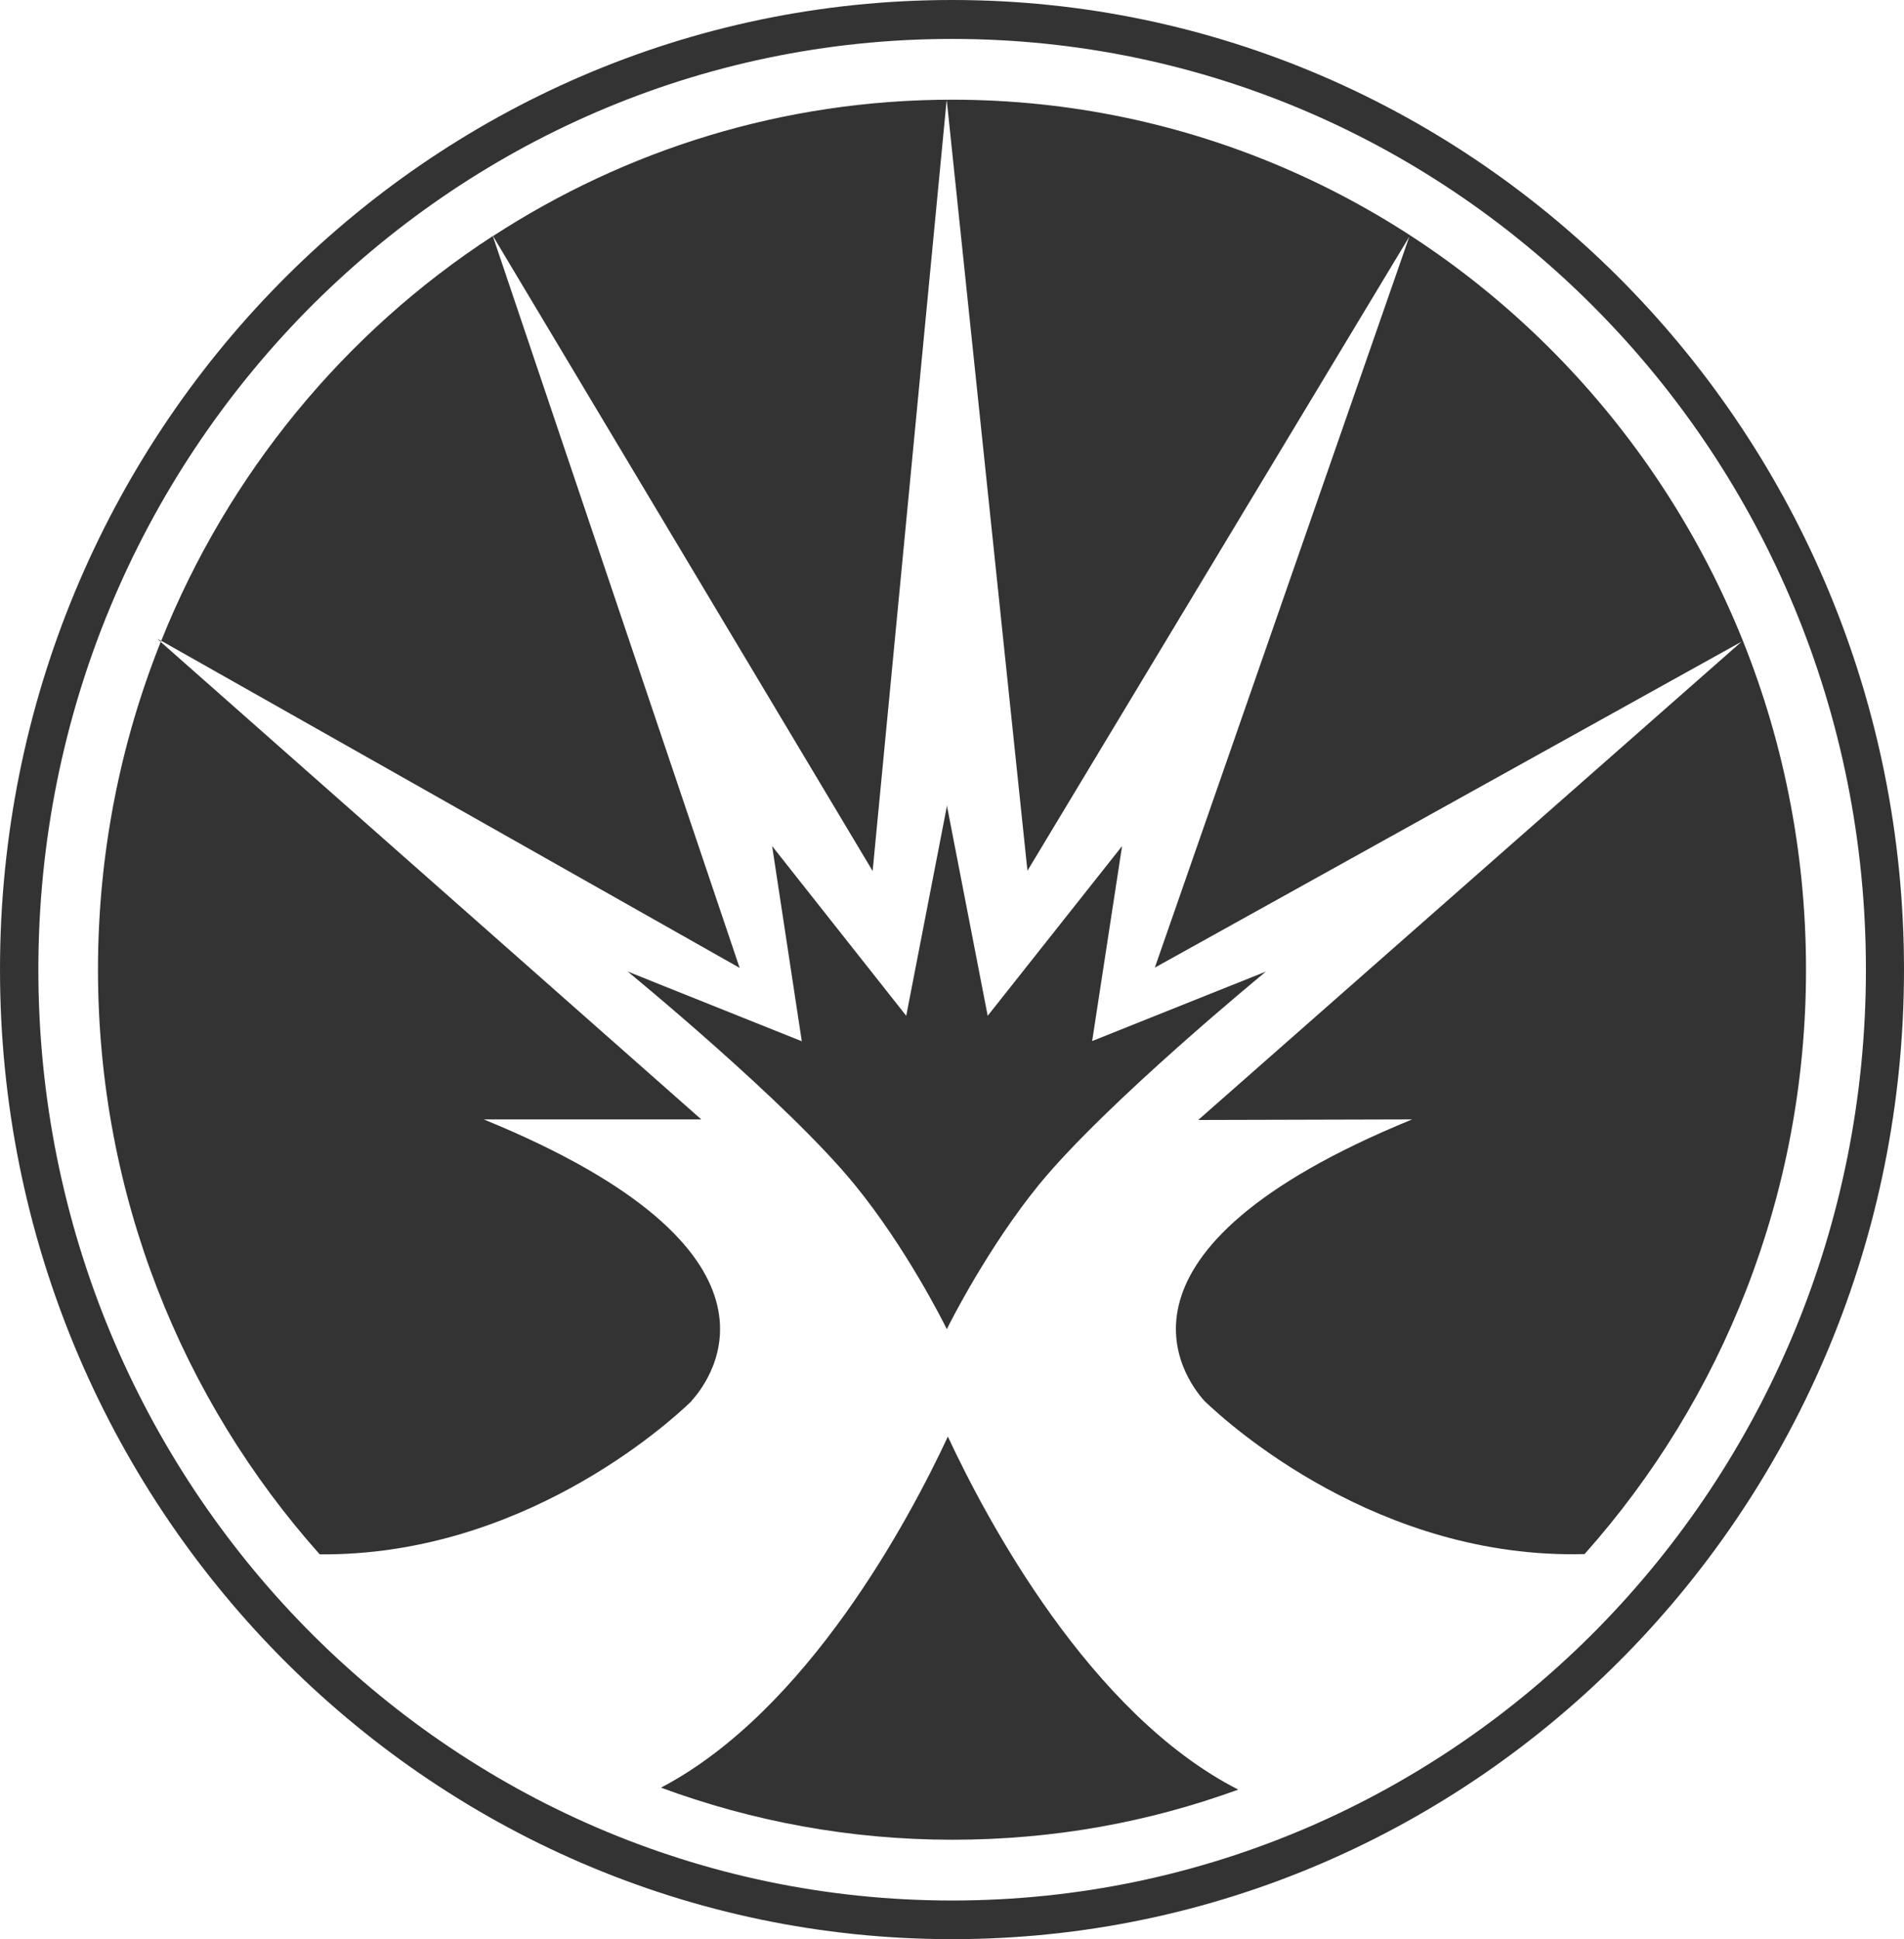 <?xml version="1.0" encoding="UTF-8"?>
<svg id="b" data-name="Layer 2" xmlns="http://www.w3.org/2000/svg" viewBox="0 0 68.01 69.24">
  <defs>
    <style>
      .e {
        fill: #333;
        stroke-width: 0px;
      }
    </style>
  </defs>
  <g id="c" data-name="b">
    <g id="d" data-name="c">
      <g>
        <path class="e" d="m17.6,8.43c-5.28,3.43-9.45,8.48-11.84,14.45l20.66,11.68-8.82-26.14h0Z"/>
        <path class="e" d="m24.7,50.02c.74-.81,4.08-5.35-7.42-10.05h7.77L5.74,22.92c-1.44,3.61-2.24,7.56-2.24,11.7,0,8.04,3,15.36,7.92,20.88,7.2.06,12.41-4.63,13.28-5.47"/>
        <path class="e" d="m33.82,3.6l2.88,27.49,13.64-22.64-9.09,26.1,20.96-11.64-19.41,17.08,7.64-.02c-11.49,4.7-8.16,9.23-7.42,10.05.88.85,6.23,5.67,13.58,5.47,4.91-5.51,7.91-12.83,7.91-20.87,0-17.15-13.66-31.06-30.5-31.06-6.04,0-11.66,1.79-16.4,4.87l13.56,22.67,2.64-27.49h0Z"/>
        <path class="e" d="m33.86,51.29c-1.37,2.94-5.02,9.8-10.25,12.54,3.25,1.2,6.75,1.86,10.4,1.86s7.03-.63,10.22-1.79c-5.3-2.7-8.99-9.64-10.37-12.6"/>
        <path class="e" d="m5.61,22.8l.14.12s0-.02.01-.03l-.15-.09Z"/>
        <polygon class="e" points="17.59 8.39 17.6 8.43 17.61 8.43 17.59 8.39"/>
        <path class="e" d="m39.01,37.18l1.07-6.97-4.8,6.06-1.45-7.47v-.07.03-.03s-.01.07-.01.07l-1.45,7.47-4.79-6.06,1.06,6.97-6.22-2.49s5.71,4.67,8.1,7.6c1.82,2.22,3.17,4.9,3.3,5.17v.02h0s0,0,0,0v-.02c.13-.27,1.49-2.95,3.3-5.17,2.4-2.93,8.1-7.6,8.1-7.6l-6.23,2.49h.02Z"/>
        <path class="e" d="m0,34.62C0,15.5,15.22,0,34.01,0h0v1.39c-9.02,0-17.17,3.72-23.08,9.73C5.02,17.14,1.37,25.44,1.37,34.62s3.65,17.49,9.56,23.51c5.91,6.01,14.06,9.73,23.08,9.73s17.17-3.72,23.08-9.73c5.91-6.02,9.56-14.32,9.56-23.51s-3.65-17.49-9.56-23.5c-5.91-6.02-14.07-9.73-23.08-9.73V0C52.79,0,68.01,15.5,68.01,34.62s-15.22,34.62-34,34.62S0,53.74,0,34.62"/>
      </g>
    </g>
  </g>
</svg>